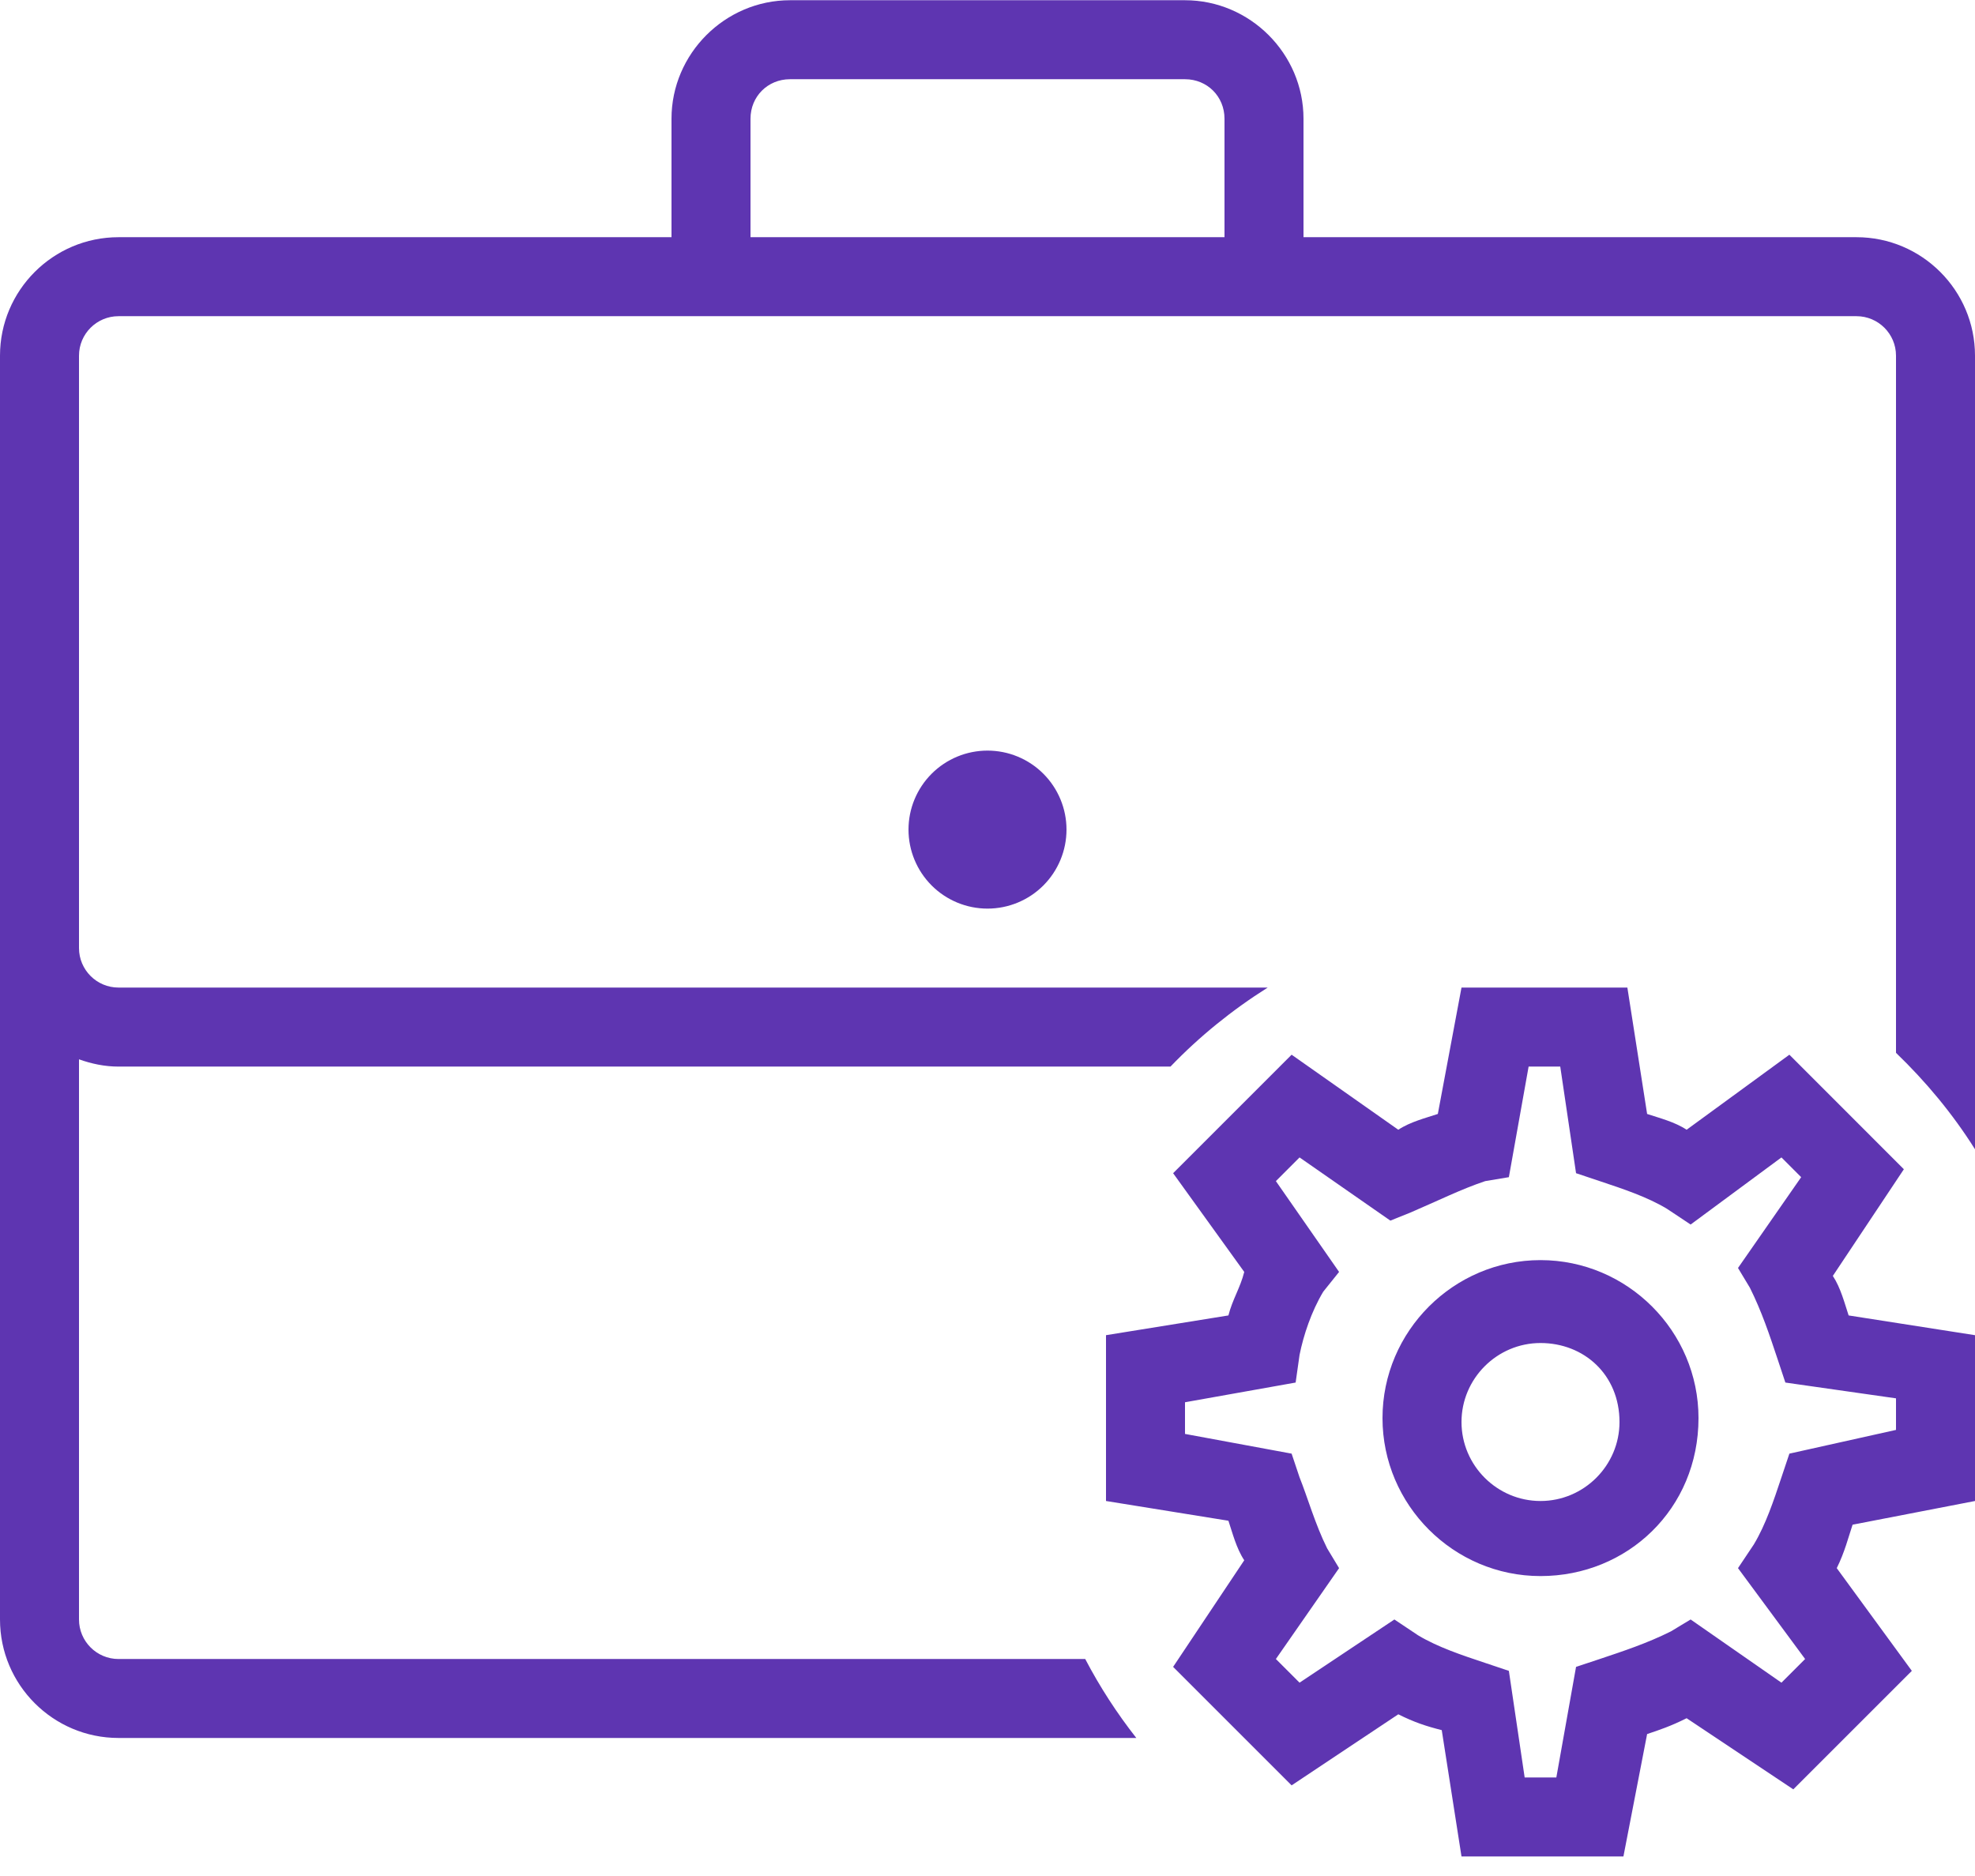 <svg width="60" height="57" viewBox="0 0 60 57" fill="none" xmlns="http://www.w3.org/2000/svg">
<path d="M24 0.007C22.026 0.007 20.4 1.632 20.4 3.607V7.207H3.6C1.615 7.207 0 8.822 0 10.806V49.206C0 51.191 1.615 52.806 3.6 52.806H34.521C33.934 52.058 33.413 51.256 32.969 50.407H3.6C2.938 50.407 2.4 49.868 2.4 49.206V32.186C2.777 32.321 3.178 32.407 3.6 32.407H35.559C36.44 31.49 37.432 30.687 38.513 30.006H3.6C2.938 30.006 2.4 29.468 2.4 28.806V10.806C2.4 10.145 2.938 9.607 3.6 9.607H56.4C57.062 9.607 57.6 10.145 57.6 10.806V27.607V28.806V31.989C58.51 32.865 59.323 33.843 60 34.919V10.806C60 8.822 58.385 7.207 56.4 7.207H39.6V3.607C39.6 1.632 37.974 0.007 36 0.007H24ZM24 2.407H36C36.675 2.407 37.2 2.931 37.2 3.607V7.207H22.8V3.607C22.8 2.931 23.325 2.407 24 2.407ZM30 22.806C29.363 22.806 28.753 23.059 28.303 23.509C27.853 23.96 27.6 24.57 27.6 25.206C27.6 25.843 27.853 26.453 28.303 26.904C28.753 27.354 29.363 27.607 30 27.607C30.637 27.607 31.247 27.354 31.697 26.904C32.147 26.453 32.4 25.843 32.4 25.206C32.4 24.57 32.147 23.96 31.697 23.509C31.247 23.059 30.637 22.806 30 22.806ZM44.4 30.006L43.681 33.846C43.321 33.966 42.84 34.086 42.48 34.326L39.239 32.046L35.639 35.646L37.8 38.646C37.68 39.126 37.44 39.487 37.319 39.968L33.6 40.568V45.606L37.319 46.206C37.44 46.566 37.56 47.047 37.8 47.407L35.639 50.646L39.239 54.246L42.48 52.087C42.961 52.327 43.32 52.447 43.8 52.568L44.4 56.407H49.319L50.039 52.687C50.399 52.567 50.759 52.447 51.239 52.206L54.48 54.367L58.081 50.767L55.8 47.646C56.04 47.166 56.16 46.686 56.281 46.326L60 45.606V40.568L56.161 39.968C56.041 39.608 55.92 39.127 55.681 38.767L57.839 35.526L54.361 32.046L51.239 34.326C50.879 34.086 50.399 33.966 50.039 33.846L49.439 30.006H44.4ZM46.439 32.407H47.4L47.88 35.646L48.6 35.887C49.32 36.127 50.039 36.366 50.639 36.726L51.361 37.206L54.12 35.167L54.719 35.767L52.8 38.526L53.161 39.126C53.521 39.846 53.76 40.567 54 41.287L54.239 42.007L57.6 42.487V43.446L54.361 44.167L54.12 44.887C53.88 45.607 53.641 46.326 53.281 46.926L52.8 47.646L54.839 50.407L54.12 51.126L51.361 49.206L50.761 49.568C50.041 49.928 49.32 50.166 48.6 50.407L47.88 50.646L47.281 54.007H46.319L45.839 50.767L45.12 50.526C44.4 50.286 43.681 50.047 43.081 49.687L42.361 49.206L39.48 51.126L38.761 50.407L40.681 47.646L40.319 47.046C39.959 46.326 39.721 45.487 39.48 44.887L39.239 44.167L36 43.568V42.606L39.361 42.007L39.48 41.167C39.6 40.568 39.84 39.846 40.2 39.246L40.681 38.646L38.761 35.887L39.48 35.167L42.239 37.087L42.839 36.846C43.679 36.486 44.4 36.127 45.12 35.887L45.839 35.767L46.439 32.407ZM46.8 38.287C44.16 38.287 42 40.447 42 43.087C42 45.727 44.16 47.887 46.8 47.887C49.44 47.887 51.6 45.847 51.6 43.087C51.6 40.447 49.44 38.287 46.8 38.287ZM46.8 40.806C48.12 40.806 49.2 41.767 49.2 43.206C49.2 44.526 48.12 45.606 46.8 45.606C45.48 45.606 44.4 44.526 44.4 43.206C44.4 41.886 45.48 40.806 46.8 40.806Z" fill="#5E35B1"/>
</svg>
